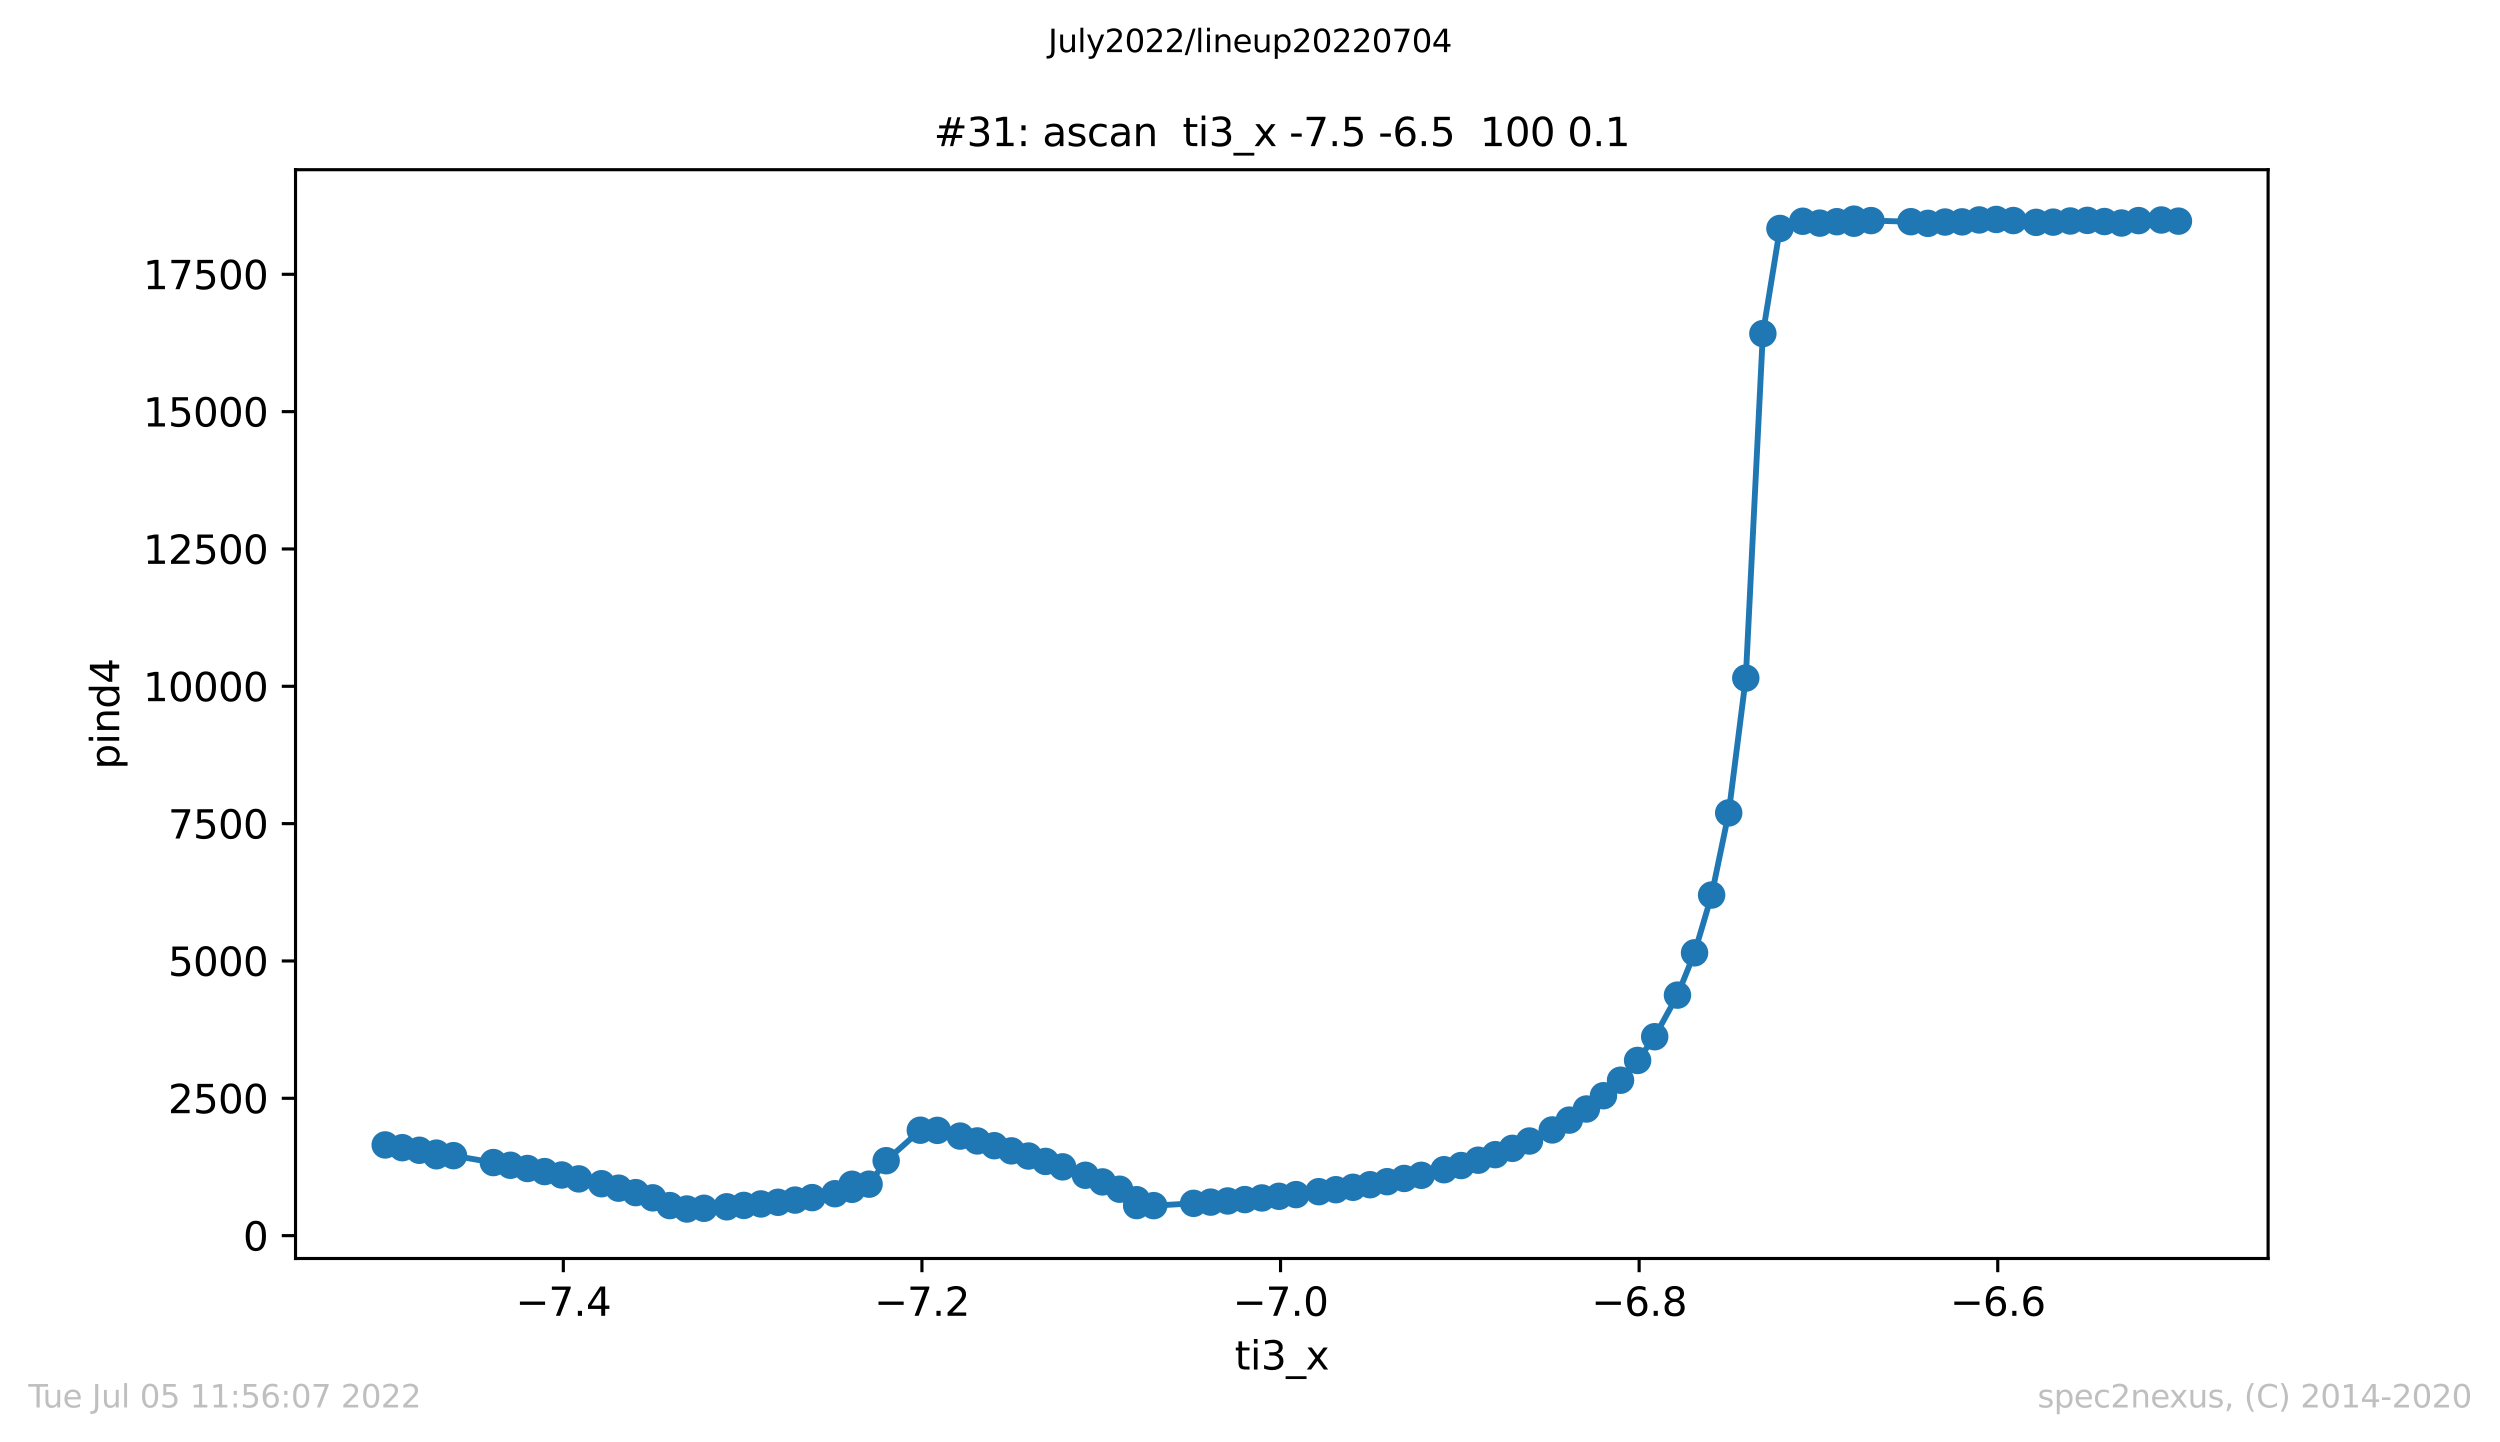 <?xml version="1.0" encoding="utf-8" standalone="no"?>
<!DOCTYPE svg PUBLIC "-//W3C//DTD SVG 1.1//EN"
  "http://www.w3.org/Graphics/SVG/1.1/DTD/svg11.dtd">
<svg xmlns:xlink="http://www.w3.org/1999/xlink" width="636.48pt" height="367.2pt" viewBox="0 0 636.48 367.2" xmlns="http://www.w3.org/2000/svg" version="1.1">
 <defs>
  <style type="text/css">*{stroke-linejoin: round; stroke-linecap: butt}</style>
 </defs>
 <g id="figure_1">
  <g id="patch_1">
   <path d="M 0 367.2 
L 636.48 367.2 
L 636.48 0 
L 0 0 
z
" style="fill: #ffffff"/>
  </g>
  <g id="axes_1">
   <g id="patch_2">
    <path d="M 75.24 320.4 
L 577.44 320.4 
L 577.44 43.2 
L 75.24 43.2 
z
" style="fill: #ffffff"/>
   </g>
   <g id="matplotlib.axis_1">
    <g id="xtick_1">
     <g id="line2d_1">
      <defs>
       <path id="m98484d9918" d="M 0 0 
L 0 3.5 
" style="stroke: #000000; stroke-width: 0.8"/>
      </defs>
      <g>
       <use xlink:href="#m98484d9918" x="143.419" y="320.4" style="stroke: #000000; stroke-width: 0.8"/>
      </g>
     </g>
     <g id="text_1">
      <!-- −7.4 -->
      <g transform="translate(131.278 334.998)scale(0.1 -0.1)">
       <defs>
        <path id="DejaVuSans-2212" d="M 678 2272 
L 4684 2272 
L 4684 1741 
L 678 1741 
L 678 2272 
z
" transform="scale(0.016)"/>
        <path id="DejaVuSans-37" d="M 525 4666 
L 3525 4666 
L 3525 4397 
L 1831 0 
L 1172 0 
L 2766 4134 
L 525 4134 
L 525 4666 
z
" transform="scale(0.016)"/>
        <path id="DejaVuSans-2e" d="M 684 794 
L 1344 794 
L 1344 0 
L 684 0 
L 684 794 
z
" transform="scale(0.016)"/>
        <path id="DejaVuSans-34" d="M 2419 4116 
L 825 1625 
L 2419 1625 
L 2419 4116 
z
M 2253 4666 
L 3047 4666 
L 3047 1625 
L 3713 1625 
L 3713 1100 
L 3047 1100 
L 3047 0 
L 2419 0 
L 2419 1100 
L 313 1100 
L 313 1709 
L 2253 4666 
z
" transform="scale(0.016)"/>
       </defs>
       <use xlink:href="#DejaVuSans-2212"/>
       <use xlink:href="#DejaVuSans-37" x="83.789"/>
       <use xlink:href="#DejaVuSans-2e" x="147.412"/>
       <use xlink:href="#DejaVuSans-34" x="179.199"/>
      </g>
     </g>
    </g>
    <g id="xtick_2">
     <g id="line2d_2">
      <g>
       <use xlink:href="#m98484d9918" x="234.717" y="320.4" style="stroke: #000000; stroke-width: 0.8"/>
      </g>
     </g>
     <g id="text_2">
      <!-- −7.2 -->
      <g transform="translate(222.576 334.998)scale(0.1 -0.1)">
       <defs>
        <path id="DejaVuSans-32" d="M 1228 531 
L 3431 531 
L 3431 0 
L 469 0 
L 469 531 
Q 828 903 1448 1529 
Q 2069 2156 2228 2338 
Q 2531 2678 2651 2914 
Q 2772 3150 2772 3378 
Q 2772 3750 2511 3984 
Q 2250 4219 1831 4219 
Q 1534 4219 1204 4116 
Q 875 4013 500 3803 
L 500 4441 
Q 881 4594 1212 4672 
Q 1544 4750 1819 4750 
Q 2544 4750 2975 4387 
Q 3406 4025 3406 3419 
Q 3406 3131 3298 2873 
Q 3191 2616 2906 2266 
Q 2828 2175 2409 1742 
Q 1991 1309 1228 531 
z
" transform="scale(0.016)"/>
       </defs>
       <use xlink:href="#DejaVuSans-2212"/>
       <use xlink:href="#DejaVuSans-37" x="83.789"/>
       <use xlink:href="#DejaVuSans-2e" x="147.412"/>
       <use xlink:href="#DejaVuSans-32" x="179.199"/>
      </g>
     </g>
    </g>
    <g id="xtick_3">
     <g id="line2d_3">
      <g>
       <use xlink:href="#m98484d9918" x="326.015" y="320.4" style="stroke: #000000; stroke-width: 0.8"/>
      </g>
     </g>
     <g id="text_3">
      <!-- −7.0 -->
      <g transform="translate(313.873 334.998)scale(0.1 -0.1)">
       <defs>
        <path id="DejaVuSans-30" d="M 2034 4250 
Q 1547 4250 1301 3770 
Q 1056 3291 1056 2328 
Q 1056 1369 1301 889 
Q 1547 409 2034 409 
Q 2525 409 2770 889 
Q 3016 1369 3016 2328 
Q 3016 3291 2770 3770 
Q 2525 4250 2034 4250 
z
M 2034 4750 
Q 2819 4750 3233 4129 
Q 3647 3509 3647 2328 
Q 3647 1150 3233 529 
Q 2819 -91 2034 -91 
Q 1250 -91 836 529 
Q 422 1150 422 2328 
Q 422 3509 836 4129 
Q 1250 4750 2034 4750 
z
" transform="scale(0.016)"/>
       </defs>
       <use xlink:href="#DejaVuSans-2212"/>
       <use xlink:href="#DejaVuSans-37" x="83.789"/>
       <use xlink:href="#DejaVuSans-2e" x="147.412"/>
       <use xlink:href="#DejaVuSans-30" x="179.199"/>
      </g>
     </g>
    </g>
    <g id="xtick_4">
     <g id="line2d_4">
      <g>
       <use xlink:href="#m98484d9918" x="417.312" y="320.4" style="stroke: #000000; stroke-width: 0.8"/>
      </g>
     </g>
     <g id="text_4">
      <!-- −6.8 -->
      <g transform="translate(405.171 334.998)scale(0.1 -0.1)">
       <defs>
        <path id="DejaVuSans-36" d="M 2113 2584 
Q 1688 2584 1439 2293 
Q 1191 2003 1191 1497 
Q 1191 994 1439 701 
Q 1688 409 2113 409 
Q 2538 409 2786 701 
Q 3034 994 3034 1497 
Q 3034 2003 2786 2293 
Q 2538 2584 2113 2584 
z
M 3366 4563 
L 3366 3988 
Q 3128 4100 2886 4159 
Q 2644 4219 2406 4219 
Q 1781 4219 1451 3797 
Q 1122 3375 1075 2522 
Q 1259 2794 1537 2939 
Q 1816 3084 2150 3084 
Q 2853 3084 3261 2657 
Q 3669 2231 3669 1497 
Q 3669 778 3244 343 
Q 2819 -91 2113 -91 
Q 1303 -91 875 529 
Q 447 1150 447 2328 
Q 447 3434 972 4092 
Q 1497 4750 2381 4750 
Q 2619 4750 2861 4703 
Q 3103 4656 3366 4563 
z
" transform="scale(0.016)"/>
        <path id="DejaVuSans-38" d="M 2034 2216 
Q 1584 2216 1326 1975 
Q 1069 1734 1069 1313 
Q 1069 891 1326 650 
Q 1584 409 2034 409 
Q 2484 409 2743 651 
Q 3003 894 3003 1313 
Q 3003 1734 2745 1975 
Q 2488 2216 2034 2216 
z
M 1403 2484 
Q 997 2584 770 2862 
Q 544 3141 544 3541 
Q 544 4100 942 4425 
Q 1341 4750 2034 4750 
Q 2731 4750 3128 4425 
Q 3525 4100 3525 3541 
Q 3525 3141 3298 2862 
Q 3072 2584 2669 2484 
Q 3125 2378 3379 2068 
Q 3634 1759 3634 1313 
Q 3634 634 3220 271 
Q 2806 -91 2034 -91 
Q 1263 -91 848 271 
Q 434 634 434 1313 
Q 434 1759 690 2068 
Q 947 2378 1403 2484 
z
M 1172 3481 
Q 1172 3119 1398 2916 
Q 1625 2713 2034 2713 
Q 2441 2713 2670 2916 
Q 2900 3119 2900 3481 
Q 2900 3844 2670 4047 
Q 2441 4250 2034 4250 
Q 1625 4250 1398 4047 
Q 1172 3844 1172 3481 
z
" transform="scale(0.016)"/>
       </defs>
       <use xlink:href="#DejaVuSans-2212"/>
       <use xlink:href="#DejaVuSans-36" x="83.789"/>
       <use xlink:href="#DejaVuSans-2e" x="147.412"/>
       <use xlink:href="#DejaVuSans-38" x="179.199"/>
      </g>
     </g>
    </g>
    <g id="xtick_5">
     <g id="line2d_5">
      <g>
       <use xlink:href="#m98484d9918" x="508.61" y="320.4" style="stroke: #000000; stroke-width: 0.8"/>
      </g>
     </g>
     <g id="text_5">
      <!-- −6.6 -->
      <g transform="translate(496.469 334.998)scale(0.1 -0.1)">
       <use xlink:href="#DejaVuSans-2212"/>
       <use xlink:href="#DejaVuSans-36" x="83.789"/>
       <use xlink:href="#DejaVuSans-2e" x="147.412"/>
       <use xlink:href="#DejaVuSans-36" x="179.199"/>
      </g>
     </g>
    </g>
    <g id="text_6">
     <!-- ti3_x -->
     <g transform="translate(314.35 348.677)scale(0.1 -0.1)">
      <defs>
       <path id="DejaVuSans-74" d="M 1172 4494 
L 1172 3500 
L 2356 3500 
L 2356 3053 
L 1172 3053 
L 1172 1153 
Q 1172 725 1289 603 
Q 1406 481 1766 481 
L 2356 481 
L 2356 0 
L 1766 0 
Q 1100 0 847 248 
Q 594 497 594 1153 
L 594 3053 
L 172 3053 
L 172 3500 
L 594 3500 
L 594 4494 
L 1172 4494 
z
" transform="scale(0.016)"/>
       <path id="DejaVuSans-69" d="M 603 3500 
L 1178 3500 
L 1178 0 
L 603 0 
L 603 3500 
z
M 603 4863 
L 1178 4863 
L 1178 4134 
L 603 4134 
L 603 4863 
z
" transform="scale(0.016)"/>
       <path id="DejaVuSans-33" d="M 2597 2516 
Q 3050 2419 3304 2112 
Q 3559 1806 3559 1356 
Q 3559 666 3084 287 
Q 2609 -91 1734 -91 
Q 1441 -91 1130 -33 
Q 819 25 488 141 
L 488 750 
Q 750 597 1062 519 
Q 1375 441 1716 441 
Q 2309 441 2620 675 
Q 2931 909 2931 1356 
Q 2931 1769 2642 2001 
Q 2353 2234 1838 2234 
L 1294 2234 
L 1294 2753 
L 1863 2753 
Q 2328 2753 2575 2939 
Q 2822 3125 2822 3475 
Q 2822 3834 2567 4026 
Q 2313 4219 1838 4219 
Q 1578 4219 1281 4162 
Q 984 4106 628 3988 
L 628 4550 
Q 988 4650 1302 4700 
Q 1616 4750 1894 4750 
Q 2613 4750 3031 4423 
Q 3450 4097 3450 3541 
Q 3450 3153 3228 2886 
Q 3006 2619 2597 2516 
z
" transform="scale(0.016)"/>
       <path id="DejaVuSans-5f" d="M 3263 -1063 
L 3263 -1509 
L -63 -1509 
L -63 -1063 
L 3263 -1063 
z
" transform="scale(0.016)"/>
       <path id="DejaVuSans-78" d="M 3513 3500 
L 2247 1797 
L 3578 0 
L 2900 0 
L 1881 1375 
L 863 0 
L 184 0 
L 1544 1831 
L 300 3500 
L 978 3500 
L 1906 2253 
L 2834 3500 
L 3513 3500 
z
" transform="scale(0.016)"/>
      </defs>
      <use xlink:href="#DejaVuSans-74"/>
      <use xlink:href="#DejaVuSans-69" x="39.209"/>
      <use xlink:href="#DejaVuSans-33" x="66.992"/>
      <use xlink:href="#DejaVuSans-5f" x="130.615"/>
      <use xlink:href="#DejaVuSans-78" x="180.615"/>
     </g>
    </g>
   </g>
   <g id="matplotlib.axis_2">
    <g id="ytick_1">
     <g id="line2d_6">
      <defs>
       <path id="m665a7eca6d" d="M 0 0 
L -3.5 0 
" style="stroke: #000000; stroke-width: 0.8"/>
      </defs>
      <g>
       <use xlink:href="#m665a7eca6d" x="75.24" y="314.583" style="stroke: #000000; stroke-width: 0.8"/>
      </g>
     </g>
     <g id="text_7">
      <!-- 0 -->
      <g transform="translate(61.877 318.382)scale(0.1 -0.1)">
       <use xlink:href="#DejaVuSans-30"/>
      </g>
     </g>
    </g>
    <g id="ytick_2">
     <g id="line2d_7">
      <g>
       <use xlink:href="#m665a7eca6d" x="75.24" y="279.618" style="stroke: #000000; stroke-width: 0.8"/>
      </g>
     </g>
     <g id="text_8">
      <!-- 2500 -->
      <g transform="translate(42.79 283.417)scale(0.1 -0.1)">
       <defs>
        <path id="DejaVuSans-35" d="M 691 4666 
L 3169 4666 
L 3169 4134 
L 1269 4134 
L 1269 2991 
Q 1406 3038 1543 3061 
Q 1681 3084 1819 3084 
Q 2600 3084 3056 2656 
Q 3513 2228 3513 1497 
Q 3513 744 3044 326 
Q 2575 -91 1722 -91 
Q 1428 -91 1123 -41 
Q 819 9 494 109 
L 494 744 
Q 775 591 1075 516 
Q 1375 441 1709 441 
Q 2250 441 2565 725 
Q 2881 1009 2881 1497 
Q 2881 1984 2565 2268 
Q 2250 2553 1709 2553 
Q 1456 2553 1204 2497 
Q 953 2441 691 2322 
L 691 4666 
z
" transform="scale(0.016)"/>
       </defs>
       <use xlink:href="#DejaVuSans-32"/>
       <use xlink:href="#DejaVuSans-35" x="63.623"/>
       <use xlink:href="#DejaVuSans-30" x="127.246"/>
       <use xlink:href="#DejaVuSans-30" x="190.869"/>
      </g>
     </g>
    </g>
    <g id="ytick_3">
     <g id="line2d_8">
      <g>
       <use xlink:href="#m665a7eca6d" x="75.24" y="244.653" style="stroke: #000000; stroke-width: 0.8"/>
      </g>
     </g>
     <g id="text_9">
      <!-- 5000 -->
      <g transform="translate(42.79 248.452)scale(0.1 -0.1)">
       <use xlink:href="#DejaVuSans-35"/>
       <use xlink:href="#DejaVuSans-30" x="63.623"/>
       <use xlink:href="#DejaVuSans-30" x="127.246"/>
       <use xlink:href="#DejaVuSans-30" x="190.869"/>
      </g>
     </g>
    </g>
    <g id="ytick_4">
     <g id="line2d_9">
      <g>
       <use xlink:href="#m665a7eca6d" x="75.24" y="209.688" style="stroke: #000000; stroke-width: 0.8"/>
      </g>
     </g>
     <g id="text_10">
      <!-- 7500 -->
      <g transform="translate(42.79 213.487)scale(0.1 -0.1)">
       <use xlink:href="#DejaVuSans-37"/>
       <use xlink:href="#DejaVuSans-35" x="63.623"/>
       <use xlink:href="#DejaVuSans-30" x="127.246"/>
       <use xlink:href="#DejaVuSans-30" x="190.869"/>
      </g>
     </g>
    </g>
    <g id="ytick_5">
     <g id="line2d_10">
      <g>
       <use xlink:href="#m665a7eca6d" x="75.24" y="174.723" style="stroke: #000000; stroke-width: 0.8"/>
      </g>
     </g>
     <g id="text_11">
      <!-- 10000 -->
      <g transform="translate(36.428 178.522)scale(0.1 -0.1)">
       <defs>
        <path id="DejaVuSans-31" d="M 794 531 
L 1825 531 
L 1825 4091 
L 703 3866 
L 703 4441 
L 1819 4666 
L 2450 4666 
L 2450 531 
L 3481 531 
L 3481 0 
L 794 0 
L 794 531 
z
" transform="scale(0.016)"/>
       </defs>
       <use xlink:href="#DejaVuSans-31"/>
       <use xlink:href="#DejaVuSans-30" x="63.623"/>
       <use xlink:href="#DejaVuSans-30" x="127.246"/>
       <use xlink:href="#DejaVuSans-30" x="190.869"/>
       <use xlink:href="#DejaVuSans-30" x="254.492"/>
      </g>
     </g>
    </g>
    <g id="ytick_6">
     <g id="line2d_11">
      <g>
       <use xlink:href="#m665a7eca6d" x="75.24" y="139.758" style="stroke: #000000; stroke-width: 0.8"/>
      </g>
     </g>
     <g id="text_12">
      <!-- 12500 -->
      <g transform="translate(36.428 143.557)scale(0.1 -0.1)">
       <use xlink:href="#DejaVuSans-31"/>
       <use xlink:href="#DejaVuSans-32" x="63.623"/>
       <use xlink:href="#DejaVuSans-35" x="127.246"/>
       <use xlink:href="#DejaVuSans-30" x="190.869"/>
       <use xlink:href="#DejaVuSans-30" x="254.492"/>
      </g>
     </g>
    </g>
    <g id="ytick_7">
     <g id="line2d_12">
      <g>
       <use xlink:href="#m665a7eca6d" x="75.24" y="104.793" style="stroke: #000000; stroke-width: 0.8"/>
      </g>
     </g>
     <g id="text_13">
      <!-- 15000 -->
      <g transform="translate(36.428 108.592)scale(0.1 -0.1)">
       <use xlink:href="#DejaVuSans-31"/>
       <use xlink:href="#DejaVuSans-35" x="63.623"/>
       <use xlink:href="#DejaVuSans-30" x="127.246"/>
       <use xlink:href="#DejaVuSans-30" x="190.869"/>
       <use xlink:href="#DejaVuSans-30" x="254.492"/>
      </g>
     </g>
    </g>
    <g id="ytick_8">
     <g id="line2d_13">
      <g>
       <use xlink:href="#m665a7eca6d" x="75.24" y="69.828" style="stroke: #000000; stroke-width: 0.8"/>
      </g>
     </g>
     <g id="text_14">
      <!-- 17500 -->
      <g transform="translate(36.428 73.627)scale(0.1 -0.1)">
       <use xlink:href="#DejaVuSans-31"/>
       <use xlink:href="#DejaVuSans-37" x="63.623"/>
       <use xlink:href="#DejaVuSans-35" x="127.246"/>
       <use xlink:href="#DejaVuSans-30" x="190.869"/>
       <use xlink:href="#DejaVuSans-30" x="254.492"/>
      </g>
     </g>
    </g>
    <g id="text_15">
     <!-- pind4 -->
     <g transform="translate(30.348 195.887)rotate(-90)scale(0.1 -0.1)">
      <defs>
       <path id="DejaVuSans-70" d="M 1159 525 
L 1159 -1331 
L 581 -1331 
L 581 3500 
L 1159 3500 
L 1159 2969 
Q 1341 3281 1617 3432 
Q 1894 3584 2278 3584 
Q 2916 3584 3314 3078 
Q 3713 2572 3713 1747 
Q 3713 922 3314 415 
Q 2916 -91 2278 -91 
Q 1894 -91 1617 61 
Q 1341 213 1159 525 
z
M 3116 1747 
Q 3116 2381 2855 2742 
Q 2594 3103 2138 3103 
Q 1681 3103 1420 2742 
Q 1159 2381 1159 1747 
Q 1159 1113 1420 752 
Q 1681 391 2138 391 
Q 2594 391 2855 752 
Q 3116 1113 3116 1747 
z
" transform="scale(0.016)"/>
       <path id="DejaVuSans-6e" d="M 3513 2113 
L 3513 0 
L 2938 0 
L 2938 2094 
Q 2938 2591 2744 2837 
Q 2550 3084 2163 3084 
Q 1697 3084 1428 2787 
Q 1159 2491 1159 1978 
L 1159 0 
L 581 0 
L 581 3500 
L 1159 3500 
L 1159 2956 
Q 1366 3272 1645 3428 
Q 1925 3584 2291 3584 
Q 2894 3584 3203 3211 
Q 3513 2838 3513 2113 
z
" transform="scale(0.016)"/>
       <path id="DejaVuSans-64" d="M 2906 2969 
L 2906 4863 
L 3481 4863 
L 3481 0 
L 2906 0 
L 2906 525 
Q 2725 213 2448 61 
Q 2172 -91 1784 -91 
Q 1150 -91 751 415 
Q 353 922 353 1747 
Q 353 2572 751 3078 
Q 1150 3584 1784 3584 
Q 2172 3584 2448 3432 
Q 2725 3281 2906 2969 
z
M 947 1747 
Q 947 1113 1208 752 
Q 1469 391 1925 391 
Q 2381 391 2643 752 
Q 2906 1113 2906 1747 
Q 2906 2381 2643 2742 
Q 2381 3103 1925 3103 
Q 1469 3103 1208 2742 
Q 947 2381 947 1747 
z
" transform="scale(0.016)"/>
      </defs>
      <use xlink:href="#DejaVuSans-70"/>
      <use xlink:href="#DejaVuSans-69" x="63.477"/>
      <use xlink:href="#DejaVuSans-6e" x="91.26"/>
      <use xlink:href="#DejaVuSans-64" x="154.639"/>
      <use xlink:href="#DejaVuSans-34" x="218.115"/>
     </g>
    </g>
   </g>
   <g id="line2d_14">
    <path d="M 98.067 291.492 
L 102.415 292.192 
L 106.763 292.849 
L 111.111 293.576 
L 111.111 294.248 
L 115.459 294.22 
L 125.605 295.982 
L 129.953 296.667 
L 134.301 297.492 
L 138.649 298.276 
L 142.997 299.143 
L 147.345 300.136 
L 153.143 301.366 
L 157.491 302.499 
L 161.839 303.632 
L 166.187 304.961 
L 170.535 306.933 
L 174.883 307.8 
L 179.231 307.618 
L 185.028 307.241 
L 189.376 306.891 
L 193.724 306.513 
L 198.072 306.094 
L 202.421 305.534 
L 206.769 304.905 
L 212.566 303.912 
L 216.914 302.793 
L 216.914 301.506 
L 221.262 301.478 
L 225.61 295.506 
L 234.306 287.744 
L 238.654 287.786 
L 244.452 289.241 
L 248.8 290.471 
L 253.148 291.688 
L 257.496 293.003 
L 261.844 294.317 
L 266.192 295.688 
L 270.54 297.073 
L 276.337 299.213 
L 280.685 300.905 
L 285.034 302.765 
L 289.382 305.436 
L 289.382 306.933 
L 293.73 306.947 
L 303.875 306.359 
L 308.223 306.052 
L 312.571 305.758 
L 316.919 305.408 
L 321.267 304.989 
L 325.615 304.569 
L 329.963 304.136 
L 335.761 303.394 
L 340.109 302.891 
L 344.457 302.276 
L 348.805 301.618 
L 353.153 300.849 
L 357.501 300.024 
L 361.849 299.227 
L 367.646 297.8 
L 371.995 296.737 
L 376.343 295.38 
L 380.691 293.968 
L 385.039 292.359 
L 389.387 290.499 
L 395.184 287.674 
L 399.532 285.171 
L 403.88 282.345 
L 408.228 278.961 
L 412.576 275.017 
L 416.924 269.982 
L 421.272 263.94 
L 427.07 253.352 
L 431.418 242.583 
L 435.766 227.87 
L 440.114 206.961 
L 444.462 172.639 
L 448.81 84.933 
L 453.158 58.164 
L 458.956 56.331 
L 463.304 56.807 
L 467.652 56.443 
L 472 56.835 
L 472 55.8 
L 476.348 56.164 
L 486.493 56.443 
L 490.841 56.863 
L 495.189 56.527 
L 499.537 56.485 
L 503.885 55.996 
L 508.234 55.87 
L 512.582 56.15 
L 518.379 56.611 
L 522.727 56.555 
L 527.075 56.262 
L 531.423 56.108 
L 535.771 56.401 
L 540.119 56.779 
L 544.467 56.164 
L 550.265 56.01 
L 554.613 56.303 
" clip-path="url(#p1a3670d398)" style="fill: none; stroke: #1f77b4; stroke-width: 1.5; stroke-linecap: square"/>
    <defs>
     <path id="m0ea418be41" d="M 0 3 
C 0.796 3 1.559 2.684 2.121 2.121 
C 2.684 1.559 3 0.796 3 0 
C 3 -0.796 2.684 -1.559 2.121 -2.121 
C 1.559 -2.684 0.796 -3 0 -3 
C -0.796 -3 -1.559 -2.684 -2.121 -2.121 
C -2.684 -1.559 -3 -0.796 -3 0 
C -3 0.796 -2.684 1.559 -2.121 2.121 
C -1.559 2.684 -0.796 3 0 3 
z
" style="stroke: #1f77b4"/>
    </defs>
    <g clip-path="url(#p1a3670d398)">
     <use xlink:href="#m0ea418be41" x="98.067" y="291.492" style="fill: #1f77b4; stroke: #1f77b4"/>
     <use xlink:href="#m0ea418be41" x="102.415" y="292.192" style="fill: #1f77b4; stroke: #1f77b4"/>
     <use xlink:href="#m0ea418be41" x="106.763" y="292.849" style="fill: #1f77b4; stroke: #1f77b4"/>
     <use xlink:href="#m0ea418be41" x="111.111" y="293.576" style="fill: #1f77b4; stroke: #1f77b4"/>
     <use xlink:href="#m0ea418be41" x="111.111" y="294.248" style="fill: #1f77b4; stroke: #1f77b4"/>
     <use xlink:href="#m0ea418be41" x="115.459" y="294.22" style="fill: #1f77b4; stroke: #1f77b4"/>
     <use xlink:href="#m0ea418be41" x="125.605" y="295.982" style="fill: #1f77b4; stroke: #1f77b4"/>
     <use xlink:href="#m0ea418be41" x="129.953" y="296.667" style="fill: #1f77b4; stroke: #1f77b4"/>
     <use xlink:href="#m0ea418be41" x="134.301" y="297.492" style="fill: #1f77b4; stroke: #1f77b4"/>
     <use xlink:href="#m0ea418be41" x="138.649" y="298.276" style="fill: #1f77b4; stroke: #1f77b4"/>
     <use xlink:href="#m0ea418be41" x="142.997" y="299.143" style="fill: #1f77b4; stroke: #1f77b4"/>
     <use xlink:href="#m0ea418be41" x="147.345" y="300.136" style="fill: #1f77b4; stroke: #1f77b4"/>
     <use xlink:href="#m0ea418be41" x="153.143" y="301.366" style="fill: #1f77b4; stroke: #1f77b4"/>
     <use xlink:href="#m0ea418be41" x="157.491" y="302.499" style="fill: #1f77b4; stroke: #1f77b4"/>
     <use xlink:href="#m0ea418be41" x="161.839" y="303.632" style="fill: #1f77b4; stroke: #1f77b4"/>
     <use xlink:href="#m0ea418be41" x="166.187" y="304.961" style="fill: #1f77b4; stroke: #1f77b4"/>
     <use xlink:href="#m0ea418be41" x="170.535" y="306.933" style="fill: #1f77b4; stroke: #1f77b4"/>
     <use xlink:href="#m0ea418be41" x="174.883" y="307.8" style="fill: #1f77b4; stroke: #1f77b4"/>
     <use xlink:href="#m0ea418be41" x="179.231" y="307.618" style="fill: #1f77b4; stroke: #1f77b4"/>
     <use xlink:href="#m0ea418be41" x="185.028" y="307.241" style="fill: #1f77b4; stroke: #1f77b4"/>
     <use xlink:href="#m0ea418be41" x="189.376" y="306.891" style="fill: #1f77b4; stroke: #1f77b4"/>
     <use xlink:href="#m0ea418be41" x="193.724" y="306.513" style="fill: #1f77b4; stroke: #1f77b4"/>
     <use xlink:href="#m0ea418be41" x="198.072" y="306.094" style="fill: #1f77b4; stroke: #1f77b4"/>
     <use xlink:href="#m0ea418be41" x="202.421" y="305.534" style="fill: #1f77b4; stroke: #1f77b4"/>
     <use xlink:href="#m0ea418be41" x="206.769" y="304.905" style="fill: #1f77b4; stroke: #1f77b4"/>
     <use xlink:href="#m0ea418be41" x="212.566" y="303.912" style="fill: #1f77b4; stroke: #1f77b4"/>
     <use xlink:href="#m0ea418be41" x="216.914" y="302.793" style="fill: #1f77b4; stroke: #1f77b4"/>
     <use xlink:href="#m0ea418be41" x="216.914" y="301.506" style="fill: #1f77b4; stroke: #1f77b4"/>
     <use xlink:href="#m0ea418be41" x="221.262" y="301.478" style="fill: #1f77b4; stroke: #1f77b4"/>
     <use xlink:href="#m0ea418be41" x="225.61" y="295.506" style="fill: #1f77b4; stroke: #1f77b4"/>
     <use xlink:href="#m0ea418be41" x="234.306" y="287.744" style="fill: #1f77b4; stroke: #1f77b4"/>
     <use xlink:href="#m0ea418be41" x="238.654" y="287.786" style="fill: #1f77b4; stroke: #1f77b4"/>
     <use xlink:href="#m0ea418be41" x="244.452" y="289.241" style="fill: #1f77b4; stroke: #1f77b4"/>
     <use xlink:href="#m0ea418be41" x="248.8" y="290.471" style="fill: #1f77b4; stroke: #1f77b4"/>
     <use xlink:href="#m0ea418be41" x="253.148" y="291.688" style="fill: #1f77b4; stroke: #1f77b4"/>
     <use xlink:href="#m0ea418be41" x="257.496" y="293.003" style="fill: #1f77b4; stroke: #1f77b4"/>
     <use xlink:href="#m0ea418be41" x="261.844" y="294.317" style="fill: #1f77b4; stroke: #1f77b4"/>
     <use xlink:href="#m0ea418be41" x="266.192" y="295.688" style="fill: #1f77b4; stroke: #1f77b4"/>
     <use xlink:href="#m0ea418be41" x="270.54" y="297.073" style="fill: #1f77b4; stroke: #1f77b4"/>
     <use xlink:href="#m0ea418be41" x="276.337" y="299.213" style="fill: #1f77b4; stroke: #1f77b4"/>
     <use xlink:href="#m0ea418be41" x="280.685" y="300.905" style="fill: #1f77b4; stroke: #1f77b4"/>
     <use xlink:href="#m0ea418be41" x="285.034" y="302.765" style="fill: #1f77b4; stroke: #1f77b4"/>
     <use xlink:href="#m0ea418be41" x="289.382" y="305.436" style="fill: #1f77b4; stroke: #1f77b4"/>
     <use xlink:href="#m0ea418be41" x="289.382" y="306.933" style="fill: #1f77b4; stroke: #1f77b4"/>
     <use xlink:href="#m0ea418be41" x="293.73" y="306.947" style="fill: #1f77b4; stroke: #1f77b4"/>
     <use xlink:href="#m0ea418be41" x="303.875" y="306.359" style="fill: #1f77b4; stroke: #1f77b4"/>
     <use xlink:href="#m0ea418be41" x="308.223" y="306.052" style="fill: #1f77b4; stroke: #1f77b4"/>
     <use xlink:href="#m0ea418be41" x="312.571" y="305.758" style="fill: #1f77b4; stroke: #1f77b4"/>
     <use xlink:href="#m0ea418be41" x="316.919" y="305.408" style="fill: #1f77b4; stroke: #1f77b4"/>
     <use xlink:href="#m0ea418be41" x="321.267" y="304.989" style="fill: #1f77b4; stroke: #1f77b4"/>
     <use xlink:href="#m0ea418be41" x="325.615" y="304.569" style="fill: #1f77b4; stroke: #1f77b4"/>
     <use xlink:href="#m0ea418be41" x="329.963" y="304.136" style="fill: #1f77b4; stroke: #1f77b4"/>
     <use xlink:href="#m0ea418be41" x="335.761" y="303.394" style="fill: #1f77b4; stroke: #1f77b4"/>
     <use xlink:href="#m0ea418be41" x="340.109" y="302.891" style="fill: #1f77b4; stroke: #1f77b4"/>
     <use xlink:href="#m0ea418be41" x="344.457" y="302.276" style="fill: #1f77b4; stroke: #1f77b4"/>
     <use xlink:href="#m0ea418be41" x="348.805" y="301.618" style="fill: #1f77b4; stroke: #1f77b4"/>
     <use xlink:href="#m0ea418be41" x="353.153" y="300.849" style="fill: #1f77b4; stroke: #1f77b4"/>
     <use xlink:href="#m0ea418be41" x="357.501" y="300.024" style="fill: #1f77b4; stroke: #1f77b4"/>
     <use xlink:href="#m0ea418be41" x="361.849" y="299.227" style="fill: #1f77b4; stroke: #1f77b4"/>
     <use xlink:href="#m0ea418be41" x="367.646" y="297.8" style="fill: #1f77b4; stroke: #1f77b4"/>
     <use xlink:href="#m0ea418be41" x="371.995" y="296.737" style="fill: #1f77b4; stroke: #1f77b4"/>
     <use xlink:href="#m0ea418be41" x="376.343" y="295.38" style="fill: #1f77b4; stroke: #1f77b4"/>
     <use xlink:href="#m0ea418be41" x="380.691" y="293.968" style="fill: #1f77b4; stroke: #1f77b4"/>
     <use xlink:href="#m0ea418be41" x="385.039" y="292.359" style="fill: #1f77b4; stroke: #1f77b4"/>
     <use xlink:href="#m0ea418be41" x="389.387" y="290.499" style="fill: #1f77b4; stroke: #1f77b4"/>
     <use xlink:href="#m0ea418be41" x="395.184" y="287.674" style="fill: #1f77b4; stroke: #1f77b4"/>
     <use xlink:href="#m0ea418be41" x="399.532" y="285.171" style="fill: #1f77b4; stroke: #1f77b4"/>
     <use xlink:href="#m0ea418be41" x="403.88" y="282.345" style="fill: #1f77b4; stroke: #1f77b4"/>
     <use xlink:href="#m0ea418be41" x="408.228" y="278.961" style="fill: #1f77b4; stroke: #1f77b4"/>
     <use xlink:href="#m0ea418be41" x="412.576" y="275.017" style="fill: #1f77b4; stroke: #1f77b4"/>
     <use xlink:href="#m0ea418be41" x="416.924" y="269.982" style="fill: #1f77b4; stroke: #1f77b4"/>
     <use xlink:href="#m0ea418be41" x="421.272" y="263.94" style="fill: #1f77b4; stroke: #1f77b4"/>
     <use xlink:href="#m0ea418be41" x="427.07" y="253.352" style="fill: #1f77b4; stroke: #1f77b4"/>
     <use xlink:href="#m0ea418be41" x="431.418" y="242.583" style="fill: #1f77b4; stroke: #1f77b4"/>
     <use xlink:href="#m0ea418be41" x="435.766" y="227.87" style="fill: #1f77b4; stroke: #1f77b4"/>
     <use xlink:href="#m0ea418be41" x="440.114" y="206.961" style="fill: #1f77b4; stroke: #1f77b4"/>
     <use xlink:href="#m0ea418be41" x="444.462" y="172.639" style="fill: #1f77b4; stroke: #1f77b4"/>
     <use xlink:href="#m0ea418be41" x="448.81" y="84.933" style="fill: #1f77b4; stroke: #1f77b4"/>
     <use xlink:href="#m0ea418be41" x="453.158" y="58.164" style="fill: #1f77b4; stroke: #1f77b4"/>
     <use xlink:href="#m0ea418be41" x="458.956" y="56.331" style="fill: #1f77b4; stroke: #1f77b4"/>
     <use xlink:href="#m0ea418be41" x="463.304" y="56.807" style="fill: #1f77b4; stroke: #1f77b4"/>
     <use xlink:href="#m0ea418be41" x="467.652" y="56.443" style="fill: #1f77b4; stroke: #1f77b4"/>
     <use xlink:href="#m0ea418be41" x="472" y="56.835" style="fill: #1f77b4; stroke: #1f77b4"/>
     <use xlink:href="#m0ea418be41" x="472" y="55.8" style="fill: #1f77b4; stroke: #1f77b4"/>
     <use xlink:href="#m0ea418be41" x="476.348" y="56.164" style="fill: #1f77b4; stroke: #1f77b4"/>
     <use xlink:href="#m0ea418be41" x="486.493" y="56.443" style="fill: #1f77b4; stroke: #1f77b4"/>
     <use xlink:href="#m0ea418be41" x="490.841" y="56.863" style="fill: #1f77b4; stroke: #1f77b4"/>
     <use xlink:href="#m0ea418be41" x="495.189" y="56.527" style="fill: #1f77b4; stroke: #1f77b4"/>
     <use xlink:href="#m0ea418be41" x="499.537" y="56.485" style="fill: #1f77b4; stroke: #1f77b4"/>
     <use xlink:href="#m0ea418be41" x="503.885" y="55.996" style="fill: #1f77b4; stroke: #1f77b4"/>
     <use xlink:href="#m0ea418be41" x="508.234" y="55.87" style="fill: #1f77b4; stroke: #1f77b4"/>
     <use xlink:href="#m0ea418be41" x="512.582" y="56.15" style="fill: #1f77b4; stroke: #1f77b4"/>
     <use xlink:href="#m0ea418be41" x="518.379" y="56.611" style="fill: #1f77b4; stroke: #1f77b4"/>
     <use xlink:href="#m0ea418be41" x="522.727" y="56.555" style="fill: #1f77b4; stroke: #1f77b4"/>
     <use xlink:href="#m0ea418be41" x="527.075" y="56.262" style="fill: #1f77b4; stroke: #1f77b4"/>
     <use xlink:href="#m0ea418be41" x="531.423" y="56.108" style="fill: #1f77b4; stroke: #1f77b4"/>
     <use xlink:href="#m0ea418be41" x="535.771" y="56.401" style="fill: #1f77b4; stroke: #1f77b4"/>
     <use xlink:href="#m0ea418be41" x="540.119" y="56.779" style="fill: #1f77b4; stroke: #1f77b4"/>
     <use xlink:href="#m0ea418be41" x="544.467" y="56.164" style="fill: #1f77b4; stroke: #1f77b4"/>
     <use xlink:href="#m0ea418be41" x="550.265" y="56.01" style="fill: #1f77b4; stroke: #1f77b4"/>
     <use xlink:href="#m0ea418be41" x="554.613" y="56.303" style="fill: #1f77b4; stroke: #1f77b4"/>
    </g>
   </g>
   <g id="patch_3">
    <path d="M 75.24 320.4 
L 75.24 43.2 
" style="fill: none; stroke: #000000; stroke-width: 0.8; stroke-linejoin: miter; stroke-linecap: square"/>
   </g>
   <g id="patch_4">
    <path d="M 577.44 320.4 
L 577.44 43.2 
" style="fill: none; stroke: #000000; stroke-width: 0.8; stroke-linejoin: miter; stroke-linecap: square"/>
   </g>
   <g id="patch_5">
    <path d="M 75.24 320.4 
L 577.44 320.4 
" style="fill: none; stroke: #000000; stroke-width: 0.8; stroke-linejoin: miter; stroke-linecap: square"/>
   </g>
   <g id="patch_6">
    <path d="M 75.24 43.2 
L 577.44 43.2 
" style="fill: none; stroke: #000000; stroke-width: 0.8; stroke-linejoin: miter; stroke-linecap: square"/>
   </g>
   <g id="text_16">
    <!-- #31: ascan  ti3_x -7.5 -6.5  100 0.1 -->
    <g transform="translate(237.744 37.2)scale(0.1 -0.1)">
     <defs>
      <path id="DejaVuSans-23" d="M 3272 2816 
L 2363 2816 
L 2100 1772 
L 3016 1772 
L 3272 2816 
z
M 2803 4594 
L 2478 3297 
L 3391 3297 
L 3719 4594 
L 4219 4594 
L 3897 3297 
L 4872 3297 
L 4872 2816 
L 3775 2816 
L 3519 1772 
L 4513 1772 
L 4513 1294 
L 3397 1294 
L 3072 0 
L 2572 0 
L 2894 1294 
L 1978 1294 
L 1656 0 
L 1153 0 
L 1478 1294 
L 494 1294 
L 494 1772 
L 1594 1772 
L 1856 2816 
L 850 2816 
L 850 3297 
L 1978 3297 
L 2297 4594 
L 2803 4594 
z
" transform="scale(0.016)"/>
      <path id="DejaVuSans-3a" d="M 750 794 
L 1409 794 
L 1409 0 
L 750 0 
L 750 794 
z
M 750 3309 
L 1409 3309 
L 1409 2516 
L 750 2516 
L 750 3309 
z
" transform="scale(0.016)"/>
      <path id="DejaVuSans-20" transform="scale(0.016)"/>
      <path id="DejaVuSans-61" d="M 2194 1759 
Q 1497 1759 1228 1600 
Q 959 1441 959 1056 
Q 959 750 1161 570 
Q 1363 391 1709 391 
Q 2188 391 2477 730 
Q 2766 1069 2766 1631 
L 2766 1759 
L 2194 1759 
z
M 3341 1997 
L 3341 0 
L 2766 0 
L 2766 531 
Q 2569 213 2275 61 
Q 1981 -91 1556 -91 
Q 1019 -91 701 211 
Q 384 513 384 1019 
Q 384 1609 779 1909 
Q 1175 2209 1959 2209 
L 2766 2209 
L 2766 2266 
Q 2766 2663 2505 2880 
Q 2244 3097 1772 3097 
Q 1472 3097 1187 3025 
Q 903 2953 641 2809 
L 641 3341 
Q 956 3463 1253 3523 
Q 1550 3584 1831 3584 
Q 2591 3584 2966 3190 
Q 3341 2797 3341 1997 
z
" transform="scale(0.016)"/>
      <path id="DejaVuSans-73" d="M 2834 3397 
L 2834 2853 
Q 2591 2978 2328 3040 
Q 2066 3103 1784 3103 
Q 1356 3103 1142 2972 
Q 928 2841 928 2578 
Q 928 2378 1081 2264 
Q 1234 2150 1697 2047 
L 1894 2003 
Q 2506 1872 2764 1633 
Q 3022 1394 3022 966 
Q 3022 478 2636 193 
Q 2250 -91 1575 -91 
Q 1294 -91 989 -36 
Q 684 19 347 128 
L 347 722 
Q 666 556 975 473 
Q 1284 391 1588 391 
Q 1994 391 2212 530 
Q 2431 669 2431 922 
Q 2431 1156 2273 1281 
Q 2116 1406 1581 1522 
L 1381 1569 
Q 847 1681 609 1914 
Q 372 2147 372 2553 
Q 372 3047 722 3315 
Q 1072 3584 1716 3584 
Q 2034 3584 2315 3537 
Q 2597 3491 2834 3397 
z
" transform="scale(0.016)"/>
      <path id="DejaVuSans-63" d="M 3122 3366 
L 3122 2828 
Q 2878 2963 2633 3030 
Q 2388 3097 2138 3097 
Q 1578 3097 1268 2742 
Q 959 2388 959 1747 
Q 959 1106 1268 751 
Q 1578 397 2138 397 
Q 2388 397 2633 464 
Q 2878 531 3122 666 
L 3122 134 
Q 2881 22 2623 -34 
Q 2366 -91 2075 -91 
Q 1284 -91 818 406 
Q 353 903 353 1747 
Q 353 2603 823 3093 
Q 1294 3584 2113 3584 
Q 2378 3584 2631 3529 
Q 2884 3475 3122 3366 
z
" transform="scale(0.016)"/>
      <path id="DejaVuSans-2d" d="M 313 2009 
L 1997 2009 
L 1997 1497 
L 313 1497 
L 313 2009 
z
" transform="scale(0.016)"/>
     </defs>
     <use xlink:href="#DejaVuSans-23"/>
     <use xlink:href="#DejaVuSans-33" x="83.789"/>
     <use xlink:href="#DejaVuSans-31" x="147.412"/>
     <use xlink:href="#DejaVuSans-3a" x="211.035"/>
     <use xlink:href="#DejaVuSans-20" x="244.727"/>
     <use xlink:href="#DejaVuSans-61" x="276.514"/>
     <use xlink:href="#DejaVuSans-73" x="337.793"/>
     <use xlink:href="#DejaVuSans-63" x="389.893"/>
     <use xlink:href="#DejaVuSans-61" x="444.873"/>
     <use xlink:href="#DejaVuSans-6e" x="506.152"/>
     <use xlink:href="#DejaVuSans-20" x="569.531"/>
     <use xlink:href="#DejaVuSans-20" x="601.318"/>
     <use xlink:href="#DejaVuSans-74" x="633.105"/>
     <use xlink:href="#DejaVuSans-69" x="672.314"/>
     <use xlink:href="#DejaVuSans-33" x="700.098"/>
     <use xlink:href="#DejaVuSans-5f" x="763.721"/>
     <use xlink:href="#DejaVuSans-78" x="813.721"/>
     <use xlink:href="#DejaVuSans-20" x="872.9"/>
     <use xlink:href="#DejaVuSans-2d" x="904.688"/>
     <use xlink:href="#DejaVuSans-37" x="940.771"/>
     <use xlink:href="#DejaVuSans-2e" x="1004.395"/>
     <use xlink:href="#DejaVuSans-35" x="1036.182"/>
     <use xlink:href="#DejaVuSans-20" x="1099.805"/>
     <use xlink:href="#DejaVuSans-2d" x="1131.592"/>
     <use xlink:href="#DejaVuSans-36" x="1167.676"/>
     <use xlink:href="#DejaVuSans-2e" x="1231.299"/>
     <use xlink:href="#DejaVuSans-35" x="1263.086"/>
     <use xlink:href="#DejaVuSans-20" x="1326.709"/>
     <use xlink:href="#DejaVuSans-20" x="1358.496"/>
     <use xlink:href="#DejaVuSans-31" x="1390.283"/>
     <use xlink:href="#DejaVuSans-30" x="1453.906"/>
     <use xlink:href="#DejaVuSans-30" x="1517.529"/>
     <use xlink:href="#DejaVuSans-20" x="1581.152"/>
     <use xlink:href="#DejaVuSans-30" x="1612.939"/>
     <use xlink:href="#DejaVuSans-2e" x="1676.562"/>
     <use xlink:href="#DejaVuSans-31" x="1708.35"/>
    </g>
   </g>
  </g>
  <g id="text_17">
   <!-- July2022/lineup20220704 -->
   <g transform="translate(266.866 13.279)scale(0.08 -0.08)">
    <defs>
     <path id="DejaVuSans-4a" d="M 628 4666 
L 1259 4666 
L 1259 325 
Q 1259 -519 939 -900 
Q 619 -1281 -91 -1281 
L -331 -1281 
L -331 -750 
L -134 -750 
Q 284 -750 456 -515 
Q 628 -281 628 325 
L 628 4666 
z
" transform="scale(0.016)"/>
     <path id="DejaVuSans-75" d="M 544 1381 
L 544 3500 
L 1119 3500 
L 1119 1403 
Q 1119 906 1312 657 
Q 1506 409 1894 409 
Q 2359 409 2629 706 
Q 2900 1003 2900 1516 
L 2900 3500 
L 3475 3500 
L 3475 0 
L 2900 0 
L 2900 538 
Q 2691 219 2414 64 
Q 2138 -91 1772 -91 
Q 1169 -91 856 284 
Q 544 659 544 1381 
z
M 1991 3584 
L 1991 3584 
z
" transform="scale(0.016)"/>
     <path id="DejaVuSans-6c" d="M 603 4863 
L 1178 4863 
L 1178 0 
L 603 0 
L 603 4863 
z
" transform="scale(0.016)"/>
     <path id="DejaVuSans-79" d="M 2059 -325 
Q 1816 -950 1584 -1140 
Q 1353 -1331 966 -1331 
L 506 -1331 
L 506 -850 
L 844 -850 
Q 1081 -850 1212 -737 
Q 1344 -625 1503 -206 
L 1606 56 
L 191 3500 
L 800 3500 
L 1894 763 
L 2988 3500 
L 3597 3500 
L 2059 -325 
z
" transform="scale(0.016)"/>
     <path id="DejaVuSans-2f" d="M 1625 4666 
L 2156 4666 
L 531 -594 
L 0 -594 
L 1625 4666 
z
" transform="scale(0.016)"/>
     <path id="DejaVuSans-65" d="M 3597 1894 
L 3597 1613 
L 953 1613 
Q 991 1019 1311 708 
Q 1631 397 2203 397 
Q 2534 397 2845 478 
Q 3156 559 3463 722 
L 3463 178 
Q 3153 47 2828 -22 
Q 2503 -91 2169 -91 
Q 1331 -91 842 396 
Q 353 884 353 1716 
Q 353 2575 817 3079 
Q 1281 3584 2069 3584 
Q 2775 3584 3186 3129 
Q 3597 2675 3597 1894 
z
M 3022 2063 
Q 3016 2534 2758 2815 
Q 2500 3097 2075 3097 
Q 1594 3097 1305 2825 
Q 1016 2553 972 2059 
L 3022 2063 
z
" transform="scale(0.016)"/>
    </defs>
    <use xlink:href="#DejaVuSans-4a"/>
    <use xlink:href="#DejaVuSans-75" x="29.492"/>
    <use xlink:href="#DejaVuSans-6c" x="92.871"/>
    <use xlink:href="#DejaVuSans-79" x="120.654"/>
    <use xlink:href="#DejaVuSans-32" x="179.834"/>
    <use xlink:href="#DejaVuSans-30" x="243.457"/>
    <use xlink:href="#DejaVuSans-32" x="307.08"/>
    <use xlink:href="#DejaVuSans-32" x="370.703"/>
    <use xlink:href="#DejaVuSans-2f" x="434.326"/>
    <use xlink:href="#DejaVuSans-6c" x="468.018"/>
    <use xlink:href="#DejaVuSans-69" x="495.801"/>
    <use xlink:href="#DejaVuSans-6e" x="523.584"/>
    <use xlink:href="#DejaVuSans-65" x="586.963"/>
    <use xlink:href="#DejaVuSans-75" x="648.486"/>
    <use xlink:href="#DejaVuSans-70" x="711.865"/>
    <use xlink:href="#DejaVuSans-32" x="775.342"/>
    <use xlink:href="#DejaVuSans-30" x="838.965"/>
    <use xlink:href="#DejaVuSans-32" x="902.588"/>
    <use xlink:href="#DejaVuSans-32" x="966.211"/>
    <use xlink:href="#DejaVuSans-30" x="1029.834"/>
    <use xlink:href="#DejaVuSans-37" x="1093.457"/>
    <use xlink:href="#DejaVuSans-30" x="1157.08"/>
    <use xlink:href="#DejaVuSans-34" x="1220.703"/>
   </g>
  </g>
  <g id="text_18">
   <!-- Tue Jul 05 11:56:07 2022 -->
   <g style="fill: #808080; opacity: 0.5" transform="translate(7.2 358.336)scale(0.08 -0.08)">
    <defs>
     <path id="DejaVuSans-54" d="M -19 4666 
L 3928 4666 
L 3928 4134 
L 2272 4134 
L 2272 0 
L 1638 0 
L 1638 4134 
L -19 4134 
L -19 4666 
z
" transform="scale(0.016)"/>
    </defs>
    <use xlink:href="#DejaVuSans-54"/>
    <use xlink:href="#DejaVuSans-75" x="45.959"/>
    <use xlink:href="#DejaVuSans-65" x="109.338"/>
    <use xlink:href="#DejaVuSans-20" x="170.861"/>
    <use xlink:href="#DejaVuSans-4a" x="202.648"/>
    <use xlink:href="#DejaVuSans-75" x="232.141"/>
    <use xlink:href="#DejaVuSans-6c" x="295.52"/>
    <use xlink:href="#DejaVuSans-20" x="323.303"/>
    <use xlink:href="#DejaVuSans-30" x="355.09"/>
    <use xlink:href="#DejaVuSans-35" x="418.713"/>
    <use xlink:href="#DejaVuSans-20" x="482.336"/>
    <use xlink:href="#DejaVuSans-31" x="514.123"/>
    <use xlink:href="#DejaVuSans-31" x="577.746"/>
    <use xlink:href="#DejaVuSans-3a" x="641.369"/>
    <use xlink:href="#DejaVuSans-35" x="675.061"/>
    <use xlink:href="#DejaVuSans-36" x="738.684"/>
    <use xlink:href="#DejaVuSans-3a" x="802.307"/>
    <use xlink:href="#DejaVuSans-30" x="835.998"/>
    <use xlink:href="#DejaVuSans-37" x="899.621"/>
    <use xlink:href="#DejaVuSans-20" x="963.244"/>
    <use xlink:href="#DejaVuSans-32" x="995.031"/>
    <use xlink:href="#DejaVuSans-30" x="1058.654"/>
    <use xlink:href="#DejaVuSans-32" x="1122.277"/>
    <use xlink:href="#DejaVuSans-32" x="1185.9"/>
   </g>
  </g>
  <g id="text_19">
   <!-- spec2nexus, (C) 2014-2020 -->
   <g style="fill: #808080; opacity: 0.5" transform="translate(518.735 358.336)scale(0.08 -0.08)">
    <defs>
     <path id="DejaVuSans-2c" d="M 750 794 
L 1409 794 
L 1409 256 
L 897 -744 
L 494 -744 
L 750 256 
L 750 794 
z
" transform="scale(0.016)"/>
     <path id="DejaVuSans-28" d="M 1984 4856 
Q 1566 4138 1362 3434 
Q 1159 2731 1159 2009 
Q 1159 1288 1364 580 
Q 1569 -128 1984 -844 
L 1484 -844 
Q 1016 -109 783 600 
Q 550 1309 550 2009 
Q 550 2706 781 3412 
Q 1013 4119 1484 4856 
L 1984 4856 
z
" transform="scale(0.016)"/>
     <path id="DejaVuSans-43" d="M 4122 4306 
L 4122 3641 
Q 3803 3938 3442 4084 
Q 3081 4231 2675 4231 
Q 1875 4231 1450 3742 
Q 1025 3253 1025 2328 
Q 1025 1406 1450 917 
Q 1875 428 2675 428 
Q 3081 428 3442 575 
Q 3803 722 4122 1019 
L 4122 359 
Q 3791 134 3420 21 
Q 3050 -91 2638 -91 
Q 1578 -91 968 557 
Q 359 1206 359 2328 
Q 359 3453 968 4101 
Q 1578 4750 2638 4750 
Q 3056 4750 3426 4639 
Q 3797 4528 4122 4306 
z
" transform="scale(0.016)"/>
     <path id="DejaVuSans-29" d="M 513 4856 
L 1013 4856 
Q 1481 4119 1714 3412 
Q 1947 2706 1947 2009 
Q 1947 1309 1714 600 
Q 1481 -109 1013 -844 
L 513 -844 
Q 928 -128 1133 580 
Q 1338 1288 1338 2009 
Q 1338 2731 1133 3434 
Q 928 4138 513 4856 
z
" transform="scale(0.016)"/>
    </defs>
    <use xlink:href="#DejaVuSans-73"/>
    <use xlink:href="#DejaVuSans-70" x="52.1"/>
    <use xlink:href="#DejaVuSans-65" x="115.576"/>
    <use xlink:href="#DejaVuSans-63" x="177.1"/>
    <use xlink:href="#DejaVuSans-32" x="232.08"/>
    <use xlink:href="#DejaVuSans-6e" x="295.703"/>
    <use xlink:href="#DejaVuSans-65" x="359.082"/>
    <use xlink:href="#DejaVuSans-78" x="418.855"/>
    <use xlink:href="#DejaVuSans-75" x="478.035"/>
    <use xlink:href="#DejaVuSans-73" x="541.414"/>
    <use xlink:href="#DejaVuSans-2c" x="593.514"/>
    <use xlink:href="#DejaVuSans-20" x="625.301"/>
    <use xlink:href="#DejaVuSans-28" x="657.088"/>
    <use xlink:href="#DejaVuSans-43" x="696.102"/>
    <use xlink:href="#DejaVuSans-29" x="765.926"/>
    <use xlink:href="#DejaVuSans-20" x="804.939"/>
    <use xlink:href="#DejaVuSans-32" x="836.727"/>
    <use xlink:href="#DejaVuSans-30" x="900.35"/>
    <use xlink:href="#DejaVuSans-31" x="963.973"/>
    <use xlink:href="#DejaVuSans-34" x="1027.596"/>
    <use xlink:href="#DejaVuSans-2d" x="1091.219"/>
    <use xlink:href="#DejaVuSans-32" x="1127.303"/>
    <use xlink:href="#DejaVuSans-30" x="1190.926"/>
    <use xlink:href="#DejaVuSans-32" x="1254.549"/>
    <use xlink:href="#DejaVuSans-30" x="1318.172"/>
   </g>
  </g>
 </g>
 <defs>
  <clipPath id="p1a3670d398">
   <rect x="75.24" y="43.2" width="502.2" height="277.2"/>
  </clipPath>
 </defs>
</svg>
